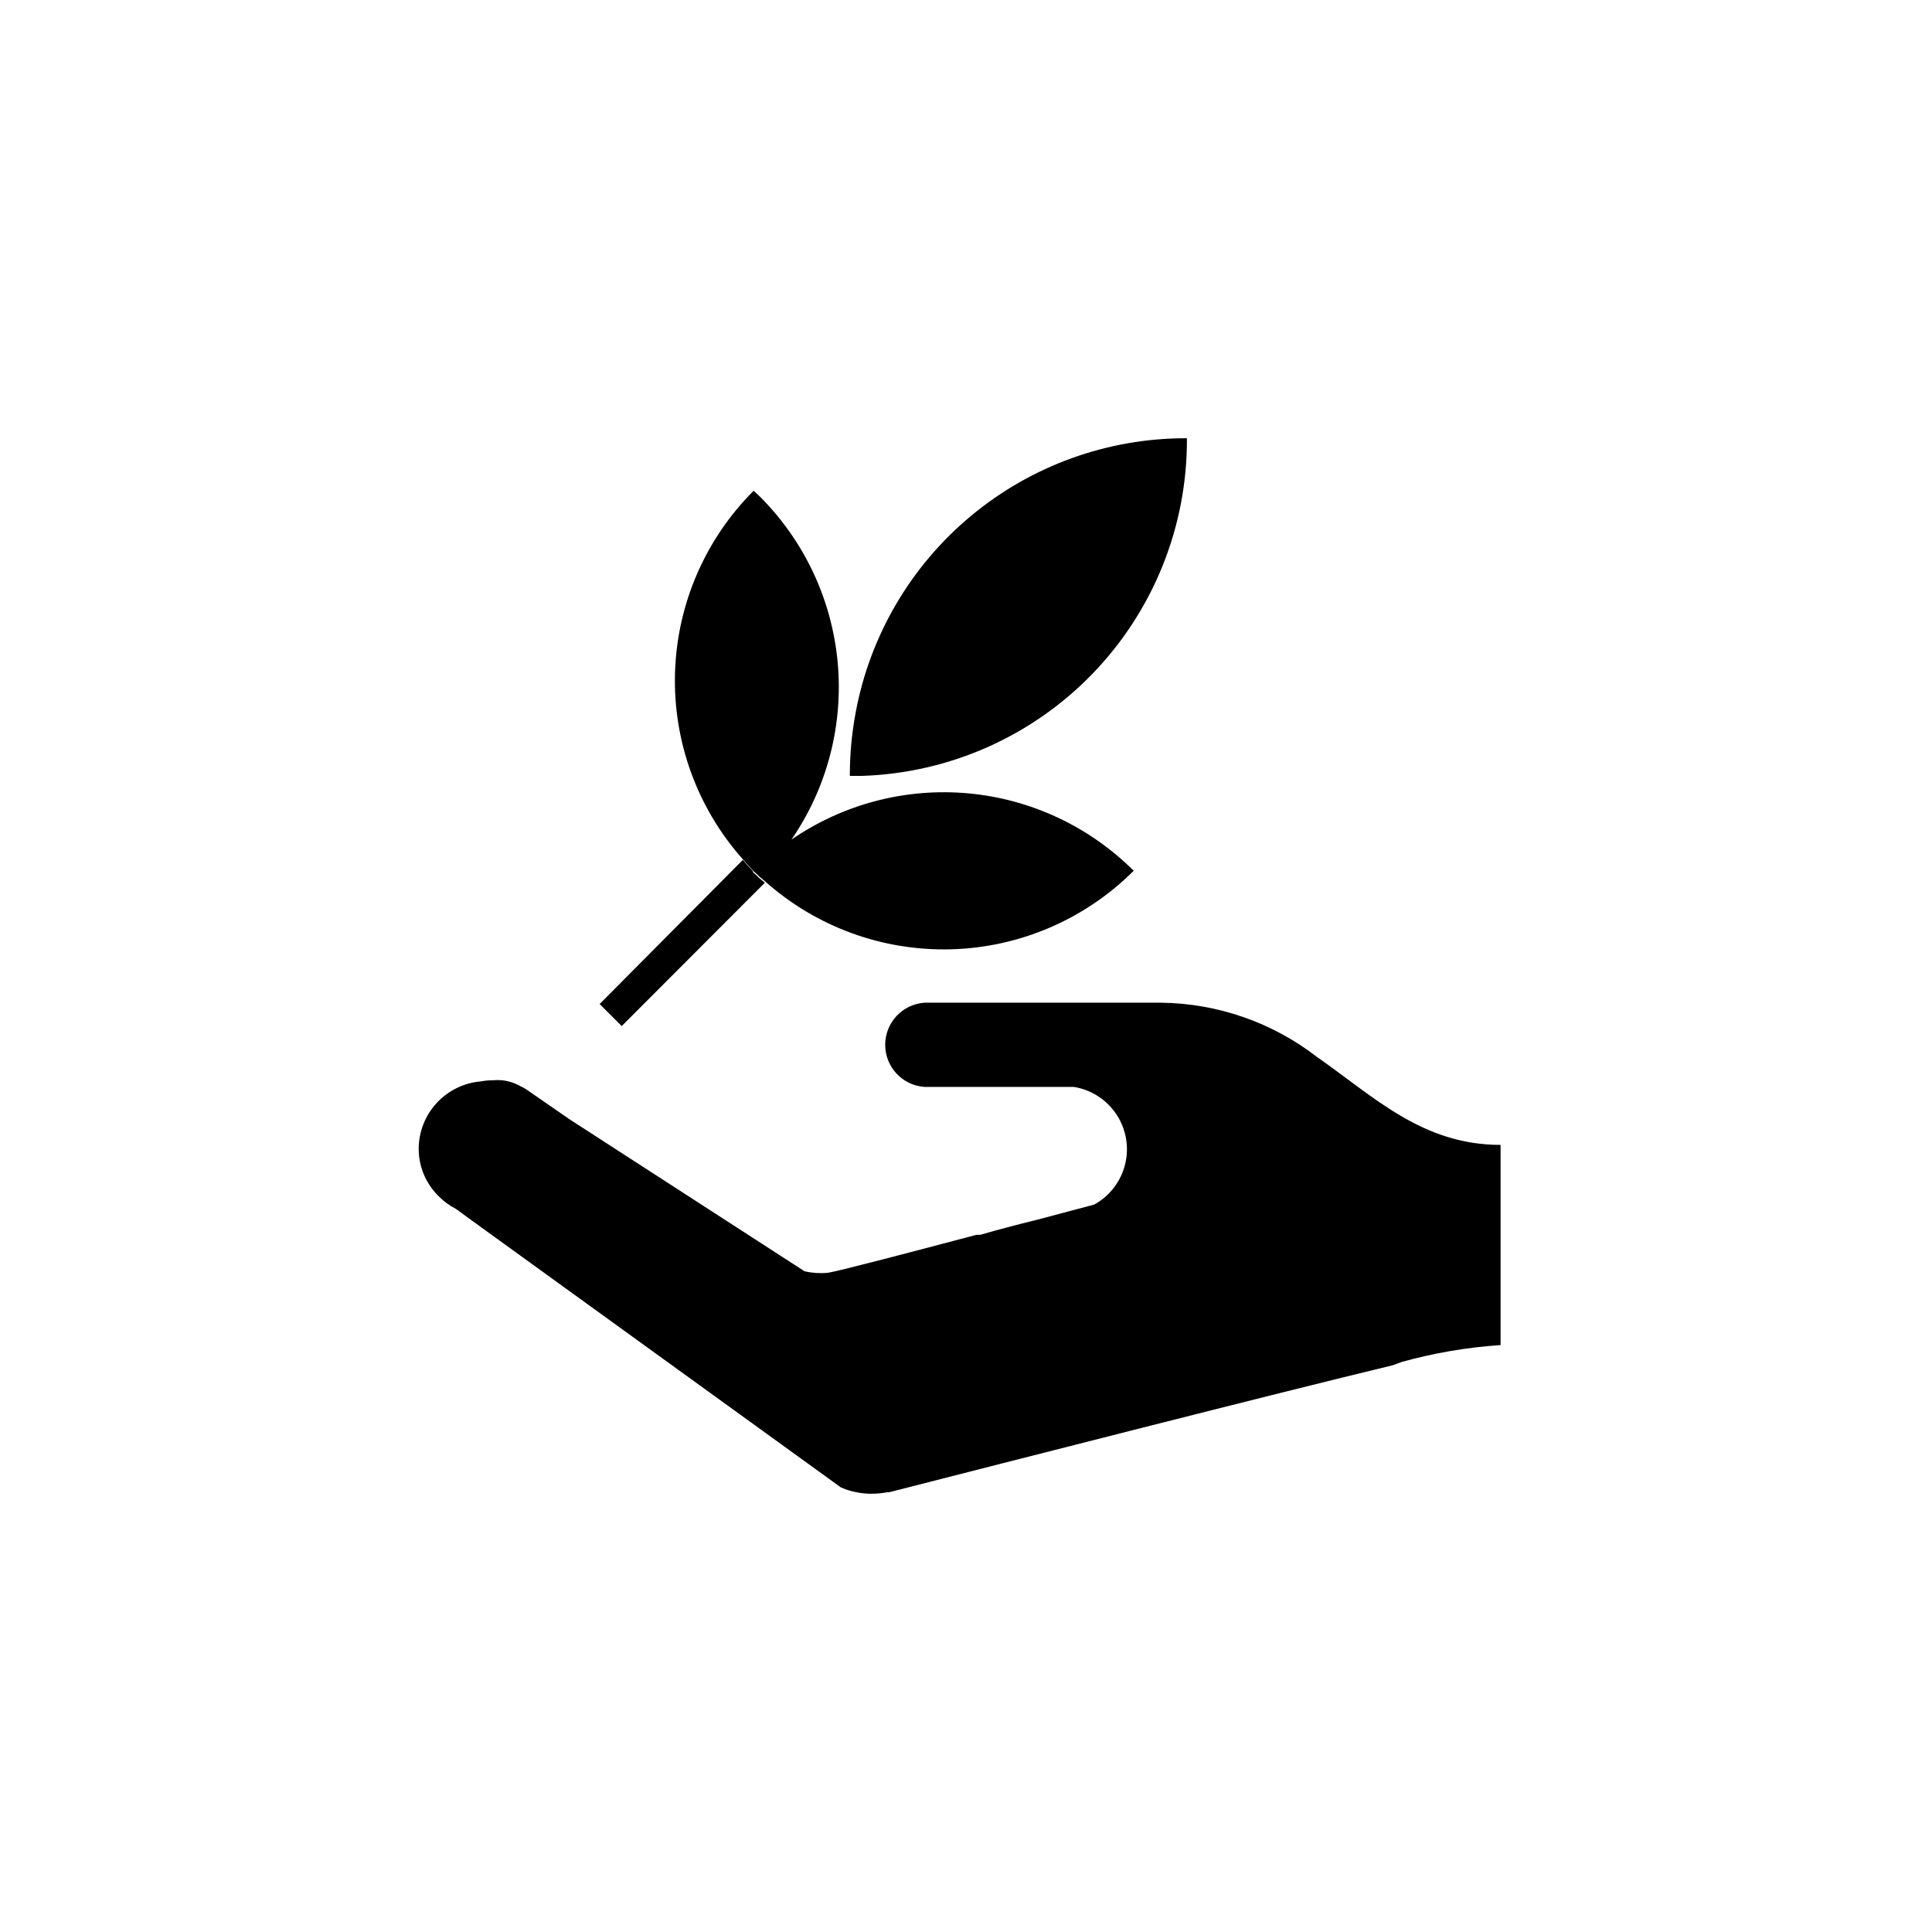 <?xml version="1.0" encoding="UTF-8"?>
<!-- Uploaded to: ICON Repo, www.svgrepo.com, Generator: ICON Repo Mixer Tools -->
<svg fill="#000000" width="800px" height="800px" version="1.1" viewBox="144 144 512 512" xmlns="http://www.w3.org/2000/svg">
 <g>
  <path d="m541.67 447.41c-20.707 0-33.402-12.645-48.617-23.277v0.004c-11.848-9.18-26.371-14.242-41.363-14.41h-20.656-42.016c-5.871 0.395-10.434 5.273-10.434 11.16 0 5.883 4.562 10.762 10.434 11.156h39.551c4.617 0.742 8.719 3.383 11.301 7.285 2.582 3.902 3.414 8.707 2.289 13.25-1.121 4.539-4.098 8.406-8.199 10.652l-15.367 4.082c-5.238 1.277-10.176 2.586-14.812 3.93h-1.008c-17.383 4.586-36.074 9.523-39.449 10.078v-0.004c-2.039 0.184-4.098 0.047-6.094-0.402l-62.32-40.305-11.289-7.809c-0.543-0.367-1.113-0.688-1.711-0.957-0.82-0.449-1.68-0.82-2.57-1.109-0.727-0.199-1.469-0.352-2.215-0.453-0.824-0.078-1.648-0.078-2.469 0-1.082 0-2.164 0.102-3.227 0.301-4.477 0.379-8.652 2.418-11.699 5.719-3.051 3.301-4.754 7.625-4.773 12.117-0.004 4.789 1.941 9.371 5.391 12.695 1.297 1.301 2.793 2.391 4.434 3.227l4.281 3.125 97.738 70.684 1.211 0.504c2.231 0.789 4.582 1.199 6.953 1.207 1.402-0.004 2.801-0.141 4.18-0.402h0.504c33.102-8.465 101.47-25.945 133.46-33.656l2.316-0.855c8.57-2.394 17.367-3.898 26.246-4.484z"/>
  <path d="m343.47 374.81c-0.906-0.957-1.762-1.965-2.621-2.922l-37.938 38.188 5.844 5.844 37.938-37.988-1.461-1.211c-0.504-0.555-1.109-1.008-1.613-1.512z"/>
  <path d="m345.34 275.56-1.613-1.512c-12.871 12.859-20.328 30.156-20.844 48.344-0.516 18.184 5.953 35.879 18.074 49.445 0.855 0.957 1.715 1.965 2.621 2.922 0.504 0.504 1.109 0.957 1.613 1.512l1.461 1.211-0.004-0.004c13.562 12.129 31.25 18.605 49.438 18.098 18.184-0.504 35.488-7.953 48.352-20.816-11.773-11.746-27.285-19.004-43.848-20.512-16.566-1.512-33.133 2.824-46.836 12.25 9.441-13.754 13.773-30.379 12.234-46.992-1.535-16.609-8.844-32.16-20.648-43.945z"/>
  <path d="m370.73 332.99c-0.992 5.332-1.496 10.746-1.512 16.172v0.453h3.324c23.113-0.773 45.02-10.512 61.074-27.16 16.051-16.645 24.992-38.887 24.93-62.016v-0.301h-0.305c-20.801-0.004-40.949 7.285-56.934 20.594-15.988 13.309-26.809 31.801-30.578 52.258z"/>
 </g>
</svg>